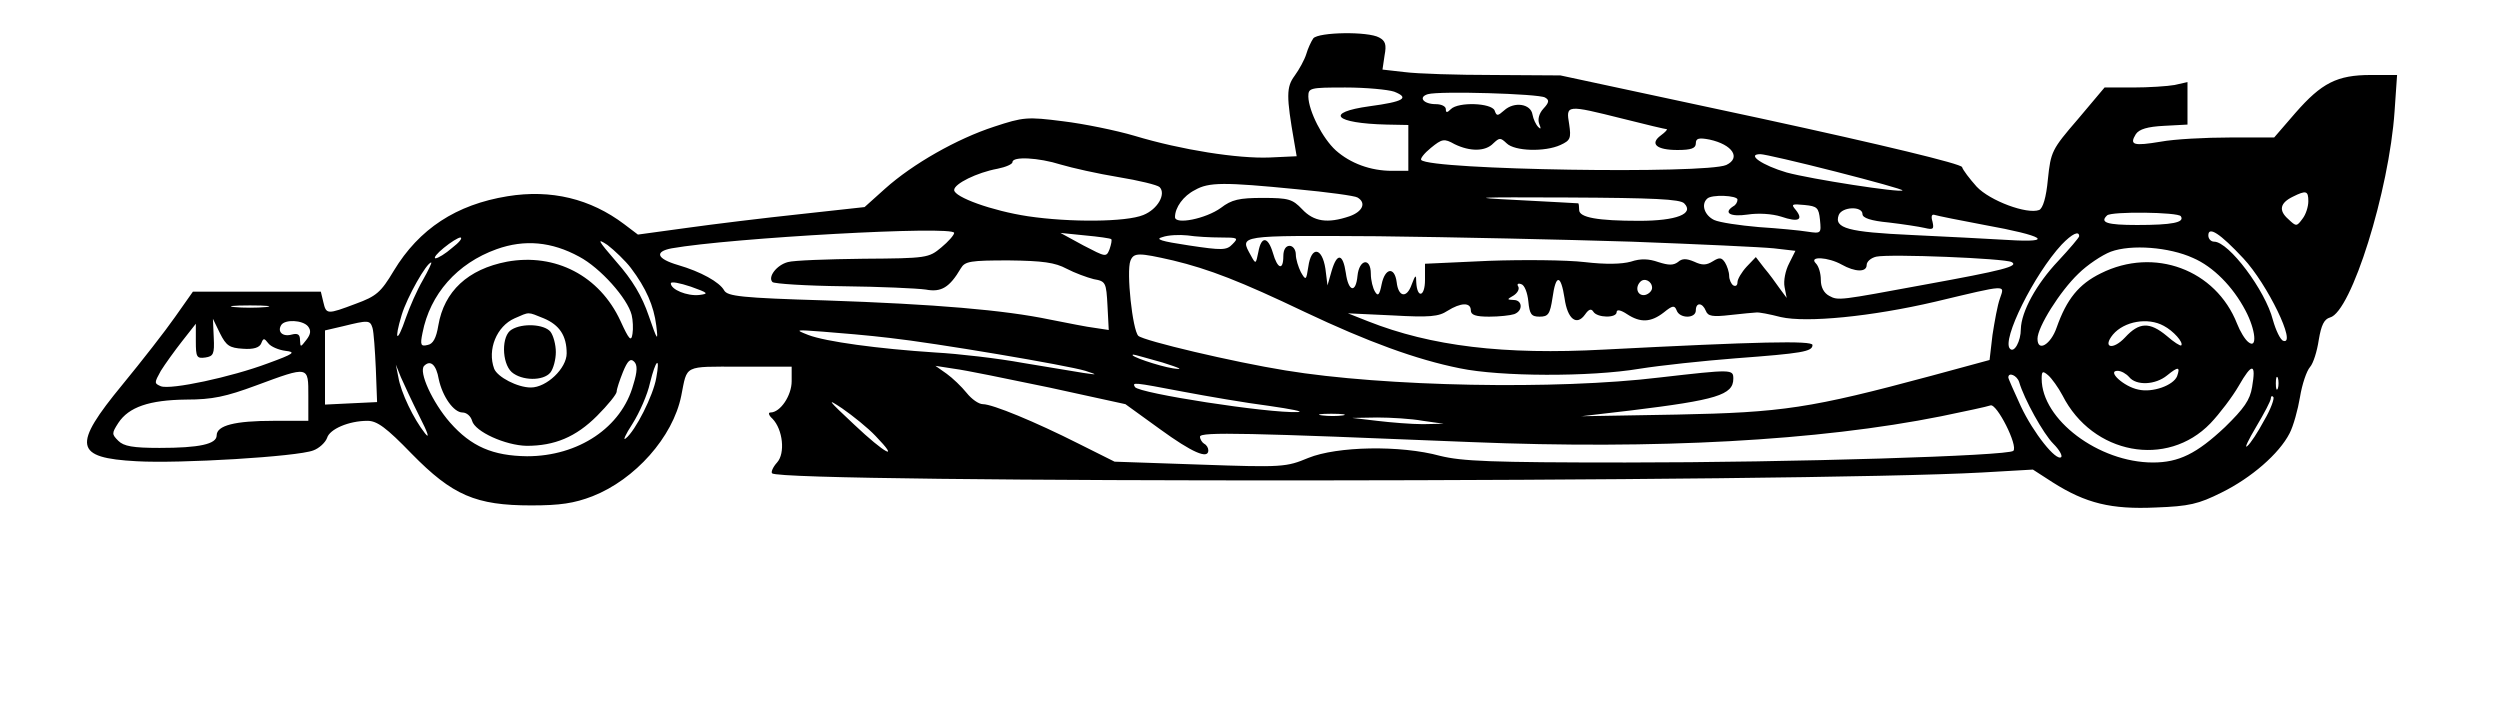 <?xml version="1.0" encoding="UTF-8" standalone="yes"?>
<svg version="1.0" xmlns="http://www.w3.org/2000/svg" width="450pt" height="129pt" viewBox="0 0 600 172" preserveAspectRatio="xMidYMid meet">
  <g transform="translate(0,172) scale(0.1,-0.1)" fill="#000000" stroke="none">
    <path d="M3152 1628 c-5 -7 -13 -24 -17 -38 -4 -13 -17 -37 -28 -52 -20 -27
-20 -49 -1 -158 l6 -35 -65 -3 c-76 -3 -211 18 -324 52 -44 13 -122 29 -172
35 -86 11 -95 10 -165 -13 -89 -29 -195 -89 -262 -149 l-49 -44 -155 -17 c-85
-9 -208 -24 -272 -33 l-117 -16 -33 25 c-81 61 -175 84 -280 67 -123 -20 -212
-78 -273 -179 -31 -52 -42 -61 -91 -79 -69 -26 -71 -26 -78 4 l-6 25 -154 0
-153 0 -43 -61 c-23 -33 -80 -106 -126 -162 -121 -147 -116 -176 34 -184 103
-6 386 11 424 26 14 5 29 19 33 30 6 21 52 41 97 41 23 0 45 -16 106 -79 98
-100 154 -124 287 -124 69 0 103 5 147 22 102 40 193 142 213 241 15 75 4 70
141 70 l124 0 0 -35 c0 -34 -27 -75 -51 -75 -6 0 -4 -7 5 -15 25 -26 31 -83
11 -105 -10 -11 -15 -23 -12 -26 23 -24 2471 -22 2904 2 l122 7 48 -31 c79
-50 140 -65 247 -60 80 3 102 8 158 36 71 35 138 93 163 142 9 17 20 57 25 87
5 31 16 63 24 72 8 9 17 38 21 65 6 36 13 50 27 54 51 13 142 304 155 495 l6
87 -63 0 c-81 0 -118 -19 -181 -91 l-51 -59 -106 0 c-59 0 -134 -4 -166 -10
-66 -11 -76 -8 -60 18 8 12 28 18 68 20 l56 3 0 51 0 51 -31 -7 c-17 -3 -62
-6 -100 -6 l-68 0 -64 -76 c-63 -73 -65 -78 -72 -144 -4 -44 -12 -70 -21 -74
-29 -11 -118 22 -150 56 -17 19 -33 40 -35 47 -3 8 -189 53 -484 117 l-480
103 -160 1 c-88 0 -184 3 -214 7 l-53 6 5 34 c5 26 2 35 -13 43 -27 15 -145
13 -158 -2z m194 -128 c38 -15 23 -24 -59 -35 -109 -15 -85 -41 41 -44 l52 -1
0 -55 0 -55 -39 0 c-52 0 -100 18 -135 49 -32 29 -65 94 -66 129 0 21 3 22 89
22 49 0 102 -5 117 -10z m362 -14 c11 -6 10 -12 -4 -27 -10 -11 -14 -25 -10
-36 5 -12 4 -14 -2 -8 -6 6 -12 19 -14 30 -4 26 -44 32 -68 10 -16 -14 -18
-14 -23 0 -8 18 -87 21 -105 3 -9 -9 -12 -9 -12 0 0 7 -11 12 -24 12 -30 0
-43 17 -19 24 28 8 266 1 281 -8z m187 -51 c55 -14 102 -25 105 -25 3 0 -3 -7
-14 -15 -27 -20 -11 -35 40 -35 33 0 44 4 44 16 0 12 7 14 33 9 55 -12 76 -44
40 -61 -50 -22 -709 -12 -732 12 -3 3 7 16 23 29 27 22 32 23 57 9 37 -18 74
-18 93 2 15 14 17 14 32 0 19 -19 92 -21 129 -4 24 11 26 16 21 50 -8 47 -7
47 129 13z m511 -127 c90 -23 162 -43 160 -45 -6 -6 -219 27 -278 43 -58 17
-98 44 -63 44 9 0 91 -19 181 -42z m-1860 17 c27 -8 89 -22 138 -30 49 -8 94
-19 99 -24 16 -16 -4 -53 -39 -67 -41 -17 -176 -18 -277 -3 -86 13 -177 46
-177 63 0 15 55 42 104 51 20 4 36 11 36 16 0 14 62 11 116 -6z m565 -59 c75
-7 141 -16 147 -20 22 -13 12 -34 -19 -45 -53 -18 -86 -13 -114 17 -23 24 -32
27 -94 27 -57 0 -75 -4 -101 -24 -36 -26 -110 -41 -110 -22 0 23 20 51 48 65
33 19 70 19 243 2z m2429 -29 c0 -13 -6 -32 -14 -42 -14 -19 -15 -19 -34 -1
-24 21 -20 39 11 54 32 16 37 14 37 -11z m-1498 -5 c25 -25 -18 -42 -108 -42
-100 0 -144 8 -144 26 0 8 -1 15 -2 16 -2 0 -68 4 -148 8 -121 6 -101 7 122 6
207 -1 270 -4 280 -14z m128 9 c0 -6 -4 -13 -10 -16 -25 -16 -7 -26 34 -20 26
4 59 2 81 -5 41 -14 54 -8 35 16 -12 14 -10 15 21 12 30 -3 34 -6 37 -36 3
-32 3 -33 -30 -28 -18 3 -71 8 -117 11 -46 4 -94 11 -107 17 -23 11 -32 37
-17 51 10 11 73 8 73 -2z m300 -35 c0 -9 20 -16 63 -20 34 -4 73 -10 86 -13
21 -5 23 -3 19 15 -4 13 -2 19 6 16 6 -2 60 -13 119 -24 144 -26 170 -43 57
-36 -47 3 -151 8 -232 12 -152 7 -187 16 -175 48 8 20 57 22 57 2z m764 -5
c10 -15 -21 -21 -105 -21 -73 0 -90 6 -72 23 10 10 171 8 177 -2z m-2944 -40
c0 -5 -14 -21 -31 -35 -30 -25 -34 -26 -187 -27 -86 -1 -168 -4 -181 -8 -27
-7 -49 -36 -37 -48 4 -4 81 -9 169 -10 89 -1 178 -5 199 -8 37 -7 57 5 84 51
10 17 23 19 115 19 82 -1 111 -5 139 -20 19 -10 49 -21 65 -25 29 -5 30 -8 33
-64 l3 -58 -33 5 c-18 2 -67 12 -108 20 -110 23 -275 37 -539 46 -202 6 -235
10 -243 24 -11 20 -56 45 -111 61 -51 15 -57 32 -15 40 142 25 678 55 678 37z
m3094 -61 c58 -62 129 -209 96 -198 -7 2 -18 25 -25 50 -18 71 -106 188 -141
188 -8 0 -14 7 -14 15 0 23 28 5 84 -55z m-2717 46 c2 -2 0 -12 -4 -24 -8 -20
-9 -19 -63 9 l-55 30 59 -6 c33 -3 61 -7 63 -9z m263 4 c41 0 43 -1 28 -16
-14 -15 -25 -15 -105 -3 -67 10 -82 15 -63 20 14 5 41 6 60 4 19 -3 55 -5 80
-5z m985 -10 c160 -6 313 -13 342 -16 l52 -6 -15 -30 c-9 -17 -14 -42 -11 -57
l5 -26 -17 23 c-9 13 -25 35 -37 49 l-20 26 -22 -23 c-12 -13 -22 -30 -22 -37
0 -8 -4 -11 -10 -8 -5 3 -10 14 -10 23 0 9 -5 24 -10 32 -8 12 -13 13 -29 3
-16 -10 -26 -10 -45 -1 -19 8 -29 8 -39 -1 -11 -8 -22 -8 -47 0 -23 8 -42 9
-66 1 -22 -6 -60 -7 -111 -1 -43 5 -147 6 -230 3 l-153 -7 0 -39 c0 -41 -19
-45 -21 -5 0 19 -2 18 -11 -6 -12 -34 -32 -30 -36 6 -5 38 -28 34 -36 -5 -5
-26 -9 -30 -16 -18 -5 8 -10 27 -10 43 0 40 -28 35 -32 -5 -4 -43 -22 -38 -28
7 -7 47 -21 49 -34 5 l-10 -35 -5 40 c-8 52 -34 55 -41 5 -5 -33 -6 -34 -18
-13 -6 12 -12 31 -12 42 0 12 -7 21 -15 21 -9 0 -15 -9 -15 -25 0 -35 -14 -31
-25 8 -12 40 -28 41 -35 2 -6 -29 -6 -30 -18 -8 -27 49 -34 48 305 46 175 -2
449 -8 608 -13z m1075 13 c0 -3 -23 -30 -50 -59 -53 -56 -89 -122 -90 -164 0
-29 -16 -58 -26 -47 -21 20 58 179 124 250 25 26 42 34 42 20z m-3905 -28
c-16 -14 -34 -25 -40 -25 -5 1 4 12 20 25 17 14 35 25 40 25 6 -1 -3 -12 -20
-25z m429 -48 c37 -49 55 -91 61 -138 5 -40 3 -38 -18 23 -16 47 -39 86 -78
130 -44 51 -48 58 -21 40 17 -13 43 -38 56 -55z m-124 27 c51 -27 116 -100
126 -140 3 -12 4 -33 2 -45 -3 -20 -8 -15 -29 31 -50 108 -156 163 -272 142
-94 -18 -151 -71 -165 -153 -5 -31 -13 -45 -26 -47 -16 -4 -18 0 -12 29 18 93
83 167 178 201 67 24 132 18 198 -18z m3873 -3 c49 -21 96 -69 126 -126 25
-47 29 -94 7 -76 -8 6 -20 26 -27 44 -51 130 -199 185 -327 121 -53 -26 -82
-62 -106 -130 -14 -41 -46 -60 -46 -27 0 28 54 114 98 156 21 21 57 45 78 53
49 18 140 11 197 -15z m-2448 -6 c87 -21 162 -50 317 -124 150 -71 267 -114
372 -135 96 -20 312 -21 431 -1 50 8 153 19 230 25 160 12 185 16 185 32 0 11
-131 8 -500 -11 -241 -13 -415 8 -567 68 l-48 19 107 -5 c89 -5 111 -3 132 11
32 20 56 21 56 1 0 -11 12 -15 44 -15 24 0 51 3 60 6 22 8 20 34 -1 34 -17 1
-17 1 0 11 9 6 14 15 11 21 -4 6 -1 9 7 6 8 -2 15 -21 17 -41 3 -31 7 -37 27
-37 21 0 25 6 31 45 8 58 20 57 29 -1 7 -50 29 -67 49 -39 9 13 15 15 20 7 9
-15 56 -16 56 -1 0 7 10 5 25 -5 32 -21 57 -20 88 4 21 17 26 18 31 5 7 -20
46 -20 46 0 0 20 16 19 24 -1 5 -13 16 -15 59 -10 28 3 57 6 62 6 6 1 32 -4
59 -11 62 -14 217 1 371 37 176 42 166 41 155 8 -6 -16 -13 -56 -18 -88 l-7
-60 -140 -38 c-290 -78 -357 -88 -610 -93 l-230 -4 120 14 c204 25 245 37 245
76 0 23 -2 23 -177 3 -247 -30 -661 -22 -898 17 -124 20 -340 71 -353 83 -14
14 -29 154 -19 180 8 20 19 20 102 1z m2013 -4 c18 -10 -21 -20 -208 -54 -206
-38 -208 -39 -230 -27 -13 7 -20 21 -20 38 0 16 -5 33 -12 40 -18 18 30 15 62
-3 32 -18 60 -19 60 -1 0 8 10 17 23 20 33 7 308 -4 325 -13z m-3813 -43 c-14
-24 -32 -65 -41 -91 -21 -62 -29 -56 -10 7 13 43 60 126 71 126 2 0 -7 -19
-20 -42z m663 -36 c-29 -3 -68 13 -68 28 0 5 21 1 48 -8 42 -15 44 -17 20 -20z
m2287 17 c0 -7 -8 -15 -17 -17 -18 -3 -25 18 -11 32 10 10 28 1 28 -15z
m-3327 -46 c-21 -2 -55 -2 -75 0 -21 2 -4 4 37 4 41 0 58 -2 38 -4z m667 -27
c38 -16 55 -42 55 -84 0 -36 -48 -82 -86 -82 -32 0 -80 25 -88 45 -17 46 6
102 49 121 37 16 30 16 70 0z m-722 -73 c26 -2 40 3 44 13 5 13 7 13 17 0 6
-8 25 -16 41 -18 26 -3 21 -7 -42 -30 -88 -33 -233 -64 -257 -55 -16 7 -16 8
0 37 10 16 33 48 51 71 l33 42 0 -42 c0 -38 2 -42 23 -39 19 3 22 8 20 48 l-2
45 17 -35 c15 -30 23 -35 55 -37z m156 54 c8 -10 7 -19 -4 -33 -14 -18 -14
-18 -15 0 0 13 -5 17 -20 13 -22 -6 -35 7 -25 23 9 14 51 12 64 -3z m155 -4
c3 -10 6 -54 8 -98 l3 -80 -63 -3 -62 -3 0 89 0 89 43 10 c61 15 65 15 71 -4z
m4299 5 c23 -12 48 -40 42 -47 -2 -2 -18 8 -35 23 -41 34 -66 33 -100 -4 -29
-31 -55 -25 -29 7 27 32 84 42 122 21z m-3058 -29 c109 -12 428 -66 470 -79
30 -10 30 -10 -5 -5 -19 3 -84 14 -145 24 -60 11 -155 22 -210 25 -138 9 -263
26 -305 42 -33 13 -32 13 35 8 39 -3 111 -9 160 -15z m655 -59 c44 -14 52 -18
25 -14 -33 5 -110 31 -95 33 3 0 34 -9 70 -19z m-1270 -53 c-28 -103 -132
-172 -255 -172 -82 1 -134 23 -185 81 -42 48 -76 122 -62 136 15 15 29 3 35
-32 9 -42 36 -80 57 -80 10 0 20 -9 23 -20 7 -26 80 -59 131 -60 67 0 118 21
169 72 26 26 47 52 47 58 0 6 7 27 15 47 11 27 18 34 27 25 8 -8 8 -23 -2 -55z
m55 16 c-7 -42 -50 -127 -73 -145 -8 -7 -1 9 16 35 17 27 36 70 42 98 14 57
25 66 15 12z m-568 -93 c20 -39 25 -55 13 -40 -27 34 -58 98 -64 135 l-6 30
12 -30 c7 -16 27 -59 45 -95z m1511 70 l183 -40 83 -60 c77 -56 116 -73 116
-51 0 6 -4 13 -10 16 -5 3 -10 11 -10 17 0 12 115 9 651 -13 442 -18 834 3
1128 62 58 12 110 23 118 26 15 6 67 -97 55 -109 -12 -12 -528 -28 -931 -28
-325 0 -392 3 -445 16 -95 26 -247 23 -316 -5 -53 -22 -61 -23 -260 -16 l-205
7 -86 43 c-105 53 -207 95 -230 95 -10 0 -27 12 -39 27 -12 15 -34 36 -48 46
l-27 19 45 -7 c25 -3 127 -24 228 -45z m2707 27 c-9 -22 -59 -40 -93 -32 -35
7 -76 45 -50 45 9 0 21 -7 28 -15 17 -21 63 -19 91 4 27 22 32 21 24 -2z m180
-26 c-5 -31 -19 -51 -65 -96 -68 -64 -111 -85 -173 -85 -130 0 -267 103 -267
201 0 18 2 20 16 8 8 -7 24 -29 34 -48 72 -142 251 -175 355 -67 22 23 53 64
68 90 32 56 42 55 32 -3z m-4665 -21 l0 -60 -84 0 c-92 0 -136 -11 -136 -35 0
-21 -42 -30 -137 -30 -64 0 -86 4 -99 17 -16 16 -16 18 0 43 25 38 74 55 163
56 63 0 95 7 168 34 127 47 125 47 125 -25z m4106 33 c12 -41 58 -124 82 -148
14 -14 22 -28 19 -32 -12 -11 -67 58 -97 122 -16 35 -30 66 -30 69 0 14 21 5
26 -11z m621 -15 c-3 -7 -5 -2 -5 12 0 14 2 19 5 13 2 -7 2 -19 0 -25z m-2628
-8 c58 -11 151 -27 206 -34 55 -8 86 -14 70 -15 -72 -3 -381 45 -391 60 -7 12
-6 12 115 -11z m-738 -106 c61 -63 23 -43 -51 27 -63 59 -68 65 -29 39 26 -18
62 -47 80 -66z m3333 37 c-15 -28 -33 -56 -41 -62 -7 -6 3 15 22 47 19 32 35
62 35 68 0 5 3 7 6 3 3 -3 -6 -29 -22 -56z m-2211 12 c-13 -2 -35 -2 -50 0
-16 2 -5 4 22 4 28 0 40 -2 28 -4z m192 -13 l50 -7 -50 -1 c-27 0 -77 4 -110
8 l-60 7 60 1 c33 0 83 -3 110 -8z"/>
    <path d="M1228 929 c-25 -14 -24 -80 0 -102 24 -21 76 -22 93 -1 7 9 13 31 13
49 0 18 -6 40 -13 49 -15 18 -67 21 -93 5z"/>
  </g>
</svg>
